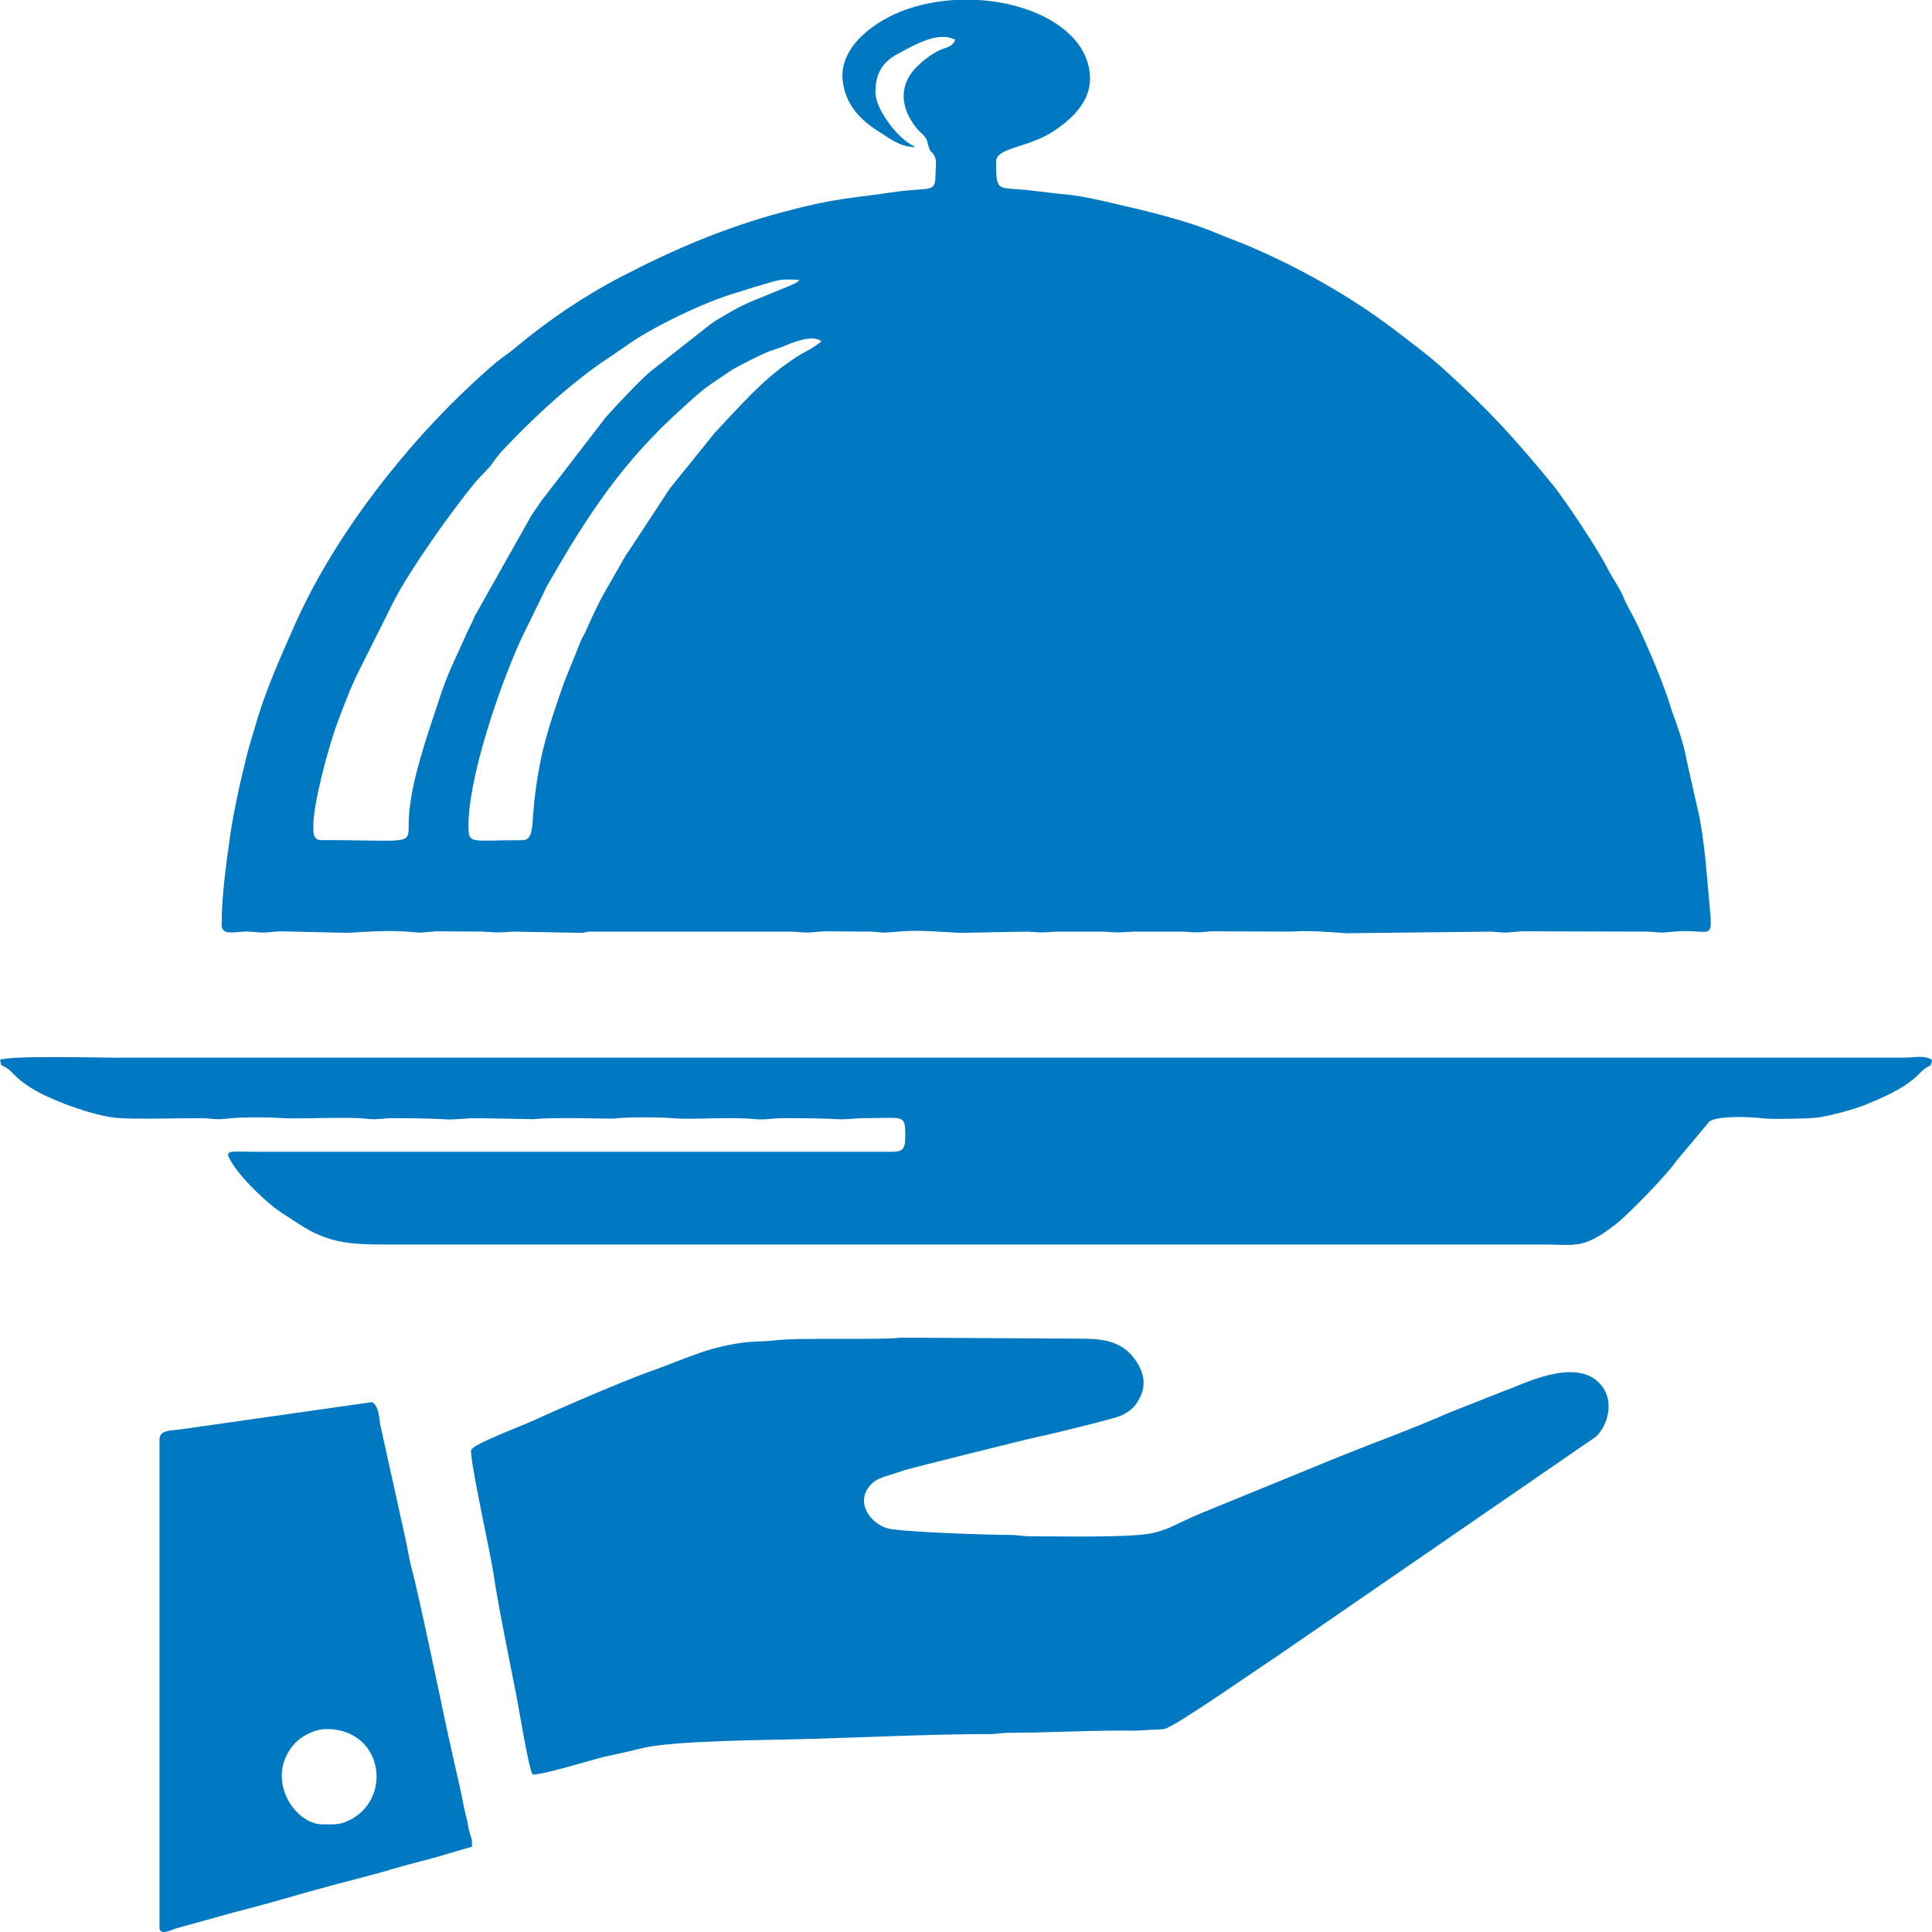 <?xml version="1.0" encoding="utf-8"?>
<!-- Generator: Adobe Illustrator 14.0.0, SVG Export Plug-In . SVG Version: 6.00 Build 43363)  -->
<!DOCTYPE svg PUBLIC "-//W3C//DTD SVG 1.1//EN" "http://www.w3.org/Graphics/SVG/1.1/DTD/svg11.dtd">
<svg version="1.1"
	 xmlns:x="http://ns.adobe.com/Extensibility/1.0/" xmlns:i="http://ns.adobe.com/AdobeIllustrator/10.0/" xmlns:graph="http://ns.adobe.com/Graphs/1.0/" i:viewOrigin="298.4995 167.5313" i:rulerOrigin="-298.4995 -142.5313" i:pageBounds="298.4995 167.5313 323.4995 142.5313"
	 xmlns="http://www.w3.org/2000/svg" xmlns:xlink="http://www.w3.org/1999/xlink" xmlns:a="http://ns.adobe.com/AdobeSVGViewerExtensions/3.0/"
	 x="0px" y="0px" width="25px" height="25px" viewBox="0 0 25 25" enable-background="new 0 0 25 25" xml:space="preserve">
<g id="Слой_1" i:layer="yes" i:dimmedPercent="50" i:rgbTrio="#4F008000FFFF">
	<g>
		<path i:knockout="Off" fill-rule="evenodd" clip-rule="evenodd" fill="#0079C2" d="M6.062,10.682c0-0.625,0.399-1.794,0.678-2.405
			l0.283-0.58c0.022-0.043,0.026-0.063,0.053-0.111c0.527-0.921,0.977-1.61,1.766-2.316C9.158,4.981,9.14,5.014,9.429,4.815
			c0.059-0.042,0.139-0.081,0.212-0.12C9.726,4.65,9.793,4.618,9.873,4.581c0.091-0.043,0.15-0.056,0.236-0.088
			c0.155-0.064,0.403-0.17,0.521-0.076c-0.179,0.14-0.175,0.097-0.399,0.253C9.836,4.942,9.565,5.268,9.246,5.604l-0.58,0.719
			L8.157,7.099C8.131,7.14,8.11,7.162,8.092,7.195L7.911,7.512C7.76,7.767,7.697,7.905,7.585,8.155
			C7.565,8.201,7.551,8.223,7.528,8.264L7.301,8.826c-0.2,0.571-0.322,0.931-0.389,1.563c-0.031,0.302-0.006,0.483-0.155,0.483
			C6.082,10.871,6.062,10.933,6.062,10.682L6.062,10.682z M4.055,10.682c0-0.296,0.198-1.03,0.315-1.34
			c0.083-0.218,0.145-0.389,0.238-0.588l0.484-0.967c0.189-0.378,0.763-1.198,1.081-1.572c0.063-0.072,0.153-0.152,0.2-0.222
			c0.059-0.088,0.112-0.146,0.183-0.22c0.271-0.282,0.545-0.547,0.85-0.794C7.75,4.7,7.795,4.691,8.127,4.458
			c0.327-0.232,0.995-0.551,1.381-0.664c0.108-0.031,0.206-0.068,0.307-0.095c0.281-0.08,0.25-0.09,0.529-0.078
			c-0.031,0.043-0.069,0.049-0.128,0.078l-0.415,0.17c-0.092,0.037-0.163,0.068-0.263,0.12c-0.083,0.045-0.167,0.094-0.244,0.14
			C9.244,4.157,9.221,4.178,9.175,4.21L8.417,4.807C8.283,4.919,7.978,5.243,7.84,5.398L7.003,6.484
			c-0.061,0.095-0.11,0.152-0.159,0.243l-0.7,1.244C6.108,8.061,6.06,8.145,6.023,8.231C5.872,8.571,5.801,8.688,5.679,9.062
			c-0.146,0.444-0.367,1.059-0.389,1.529c-0.017,0.362,0.124,0.28-1.135,0.28C4.047,10.871,4.055,10.768,4.055,10.682L4.055,10.682z
			 M11.842,1.904c-0.004-0.006-0.01-0.016-0.014-0.01c-0.002,0.004-0.01-0.006-0.014-0.008s-0.024-0.015-0.028-0.017
			c-0.188-0.106-0.458-0.462-0.458-0.674c0-0.249,0.094-0.397,0.299-0.503c0.197-0.104,0.511-0.296,0.734-0.177
			c-0.047,0.107-0.124,0.093-0.222,0.144c-0.08,0.041-0.151,0.093-0.216,0.15c-0.297,0.247-0.297,0.57-0.051,0.863
			c0.045,0.054,0.055,0.047,0.091,0.093c0.043,0.058,0.029,0.055,0.053,0.132c0.033,0.096,0.03,0.041,0.071,0.111
			c0.03,0.057,0.026,0.09,0.022,0.163l-0.006,0.146c-0.006,0.131-0.082,0.125-0.211,0.136c-0.069,0.006-0.202,0.014-0.267,0.024
			c-0.667,0.099-0.802,0.082-1.487,0.265C9.398,2.938,8.725,3.224,8.054,3.573c-0.497,0.257-0.971,0.578-1.4,0.938
			c-0.13,0.107-0.13,0.086-0.328,0.259C5.852,5.189,5.437,5.627,5.042,6.12c-0.48,0.598-0.924,1.277-1.237,1.986
			C3.638,8.484,3.429,8.951,3.311,9.37C3.27,9.512,3.215,9.677,3.181,9.827l-0.057,0.24c-0.019,0.072-0.039,0.171-0.053,0.237
			c-0.036,0.175-0.067,0.331-0.091,0.497c-0.053,0.378-0.112,0.79-0.112,1.168c0,0.156,0.208,0.074,0.358,0.086
			c0.252,0.021,0.157,0.012,0.401-0.004l0.873,0.02c0.252-0.016,0.511-0.033,0.765-0.016c0.238,0.021,0.151,0.012,0.383-0.004
			l0.6,0.004c0.228,0.016,0.177,0.012,0.401,0l0.873,0.016c0.053,0,0.057-0.016,0.11-0.016h2.621
			c0.26,0.021,0.167,0.012,0.417-0.004l0.603,0.004c0.246,0.021,0.161,0.012,0.4-0.004c0.247-0.017,0.499,0.008,0.745,0.02
			l0.875-0.016c0.232,0.016,0.155,0.012,0.381,0h0.602c0.224,0.016,0.179,0.012,0.398,0h0.637c0.229,0.016,0.147,0.012,0.364-0.004
			l1.02,0.004c0.244-0.017,0.488,0.004,0.729,0.021l1.874-0.021c0.244,0.021,0.163,0.012,0.398-0.004l1.637,0.004
			c0.244,0.021,0.154,0.012,0.382-0.004c0.505-0.029,0.448,0.205,0.375-0.691c-0.024-0.272-0.049-0.519-0.098-0.781l-0.163-0.724
			c-0.041-0.23-0.122-0.458-0.203-0.679c-0.024-0.07-0.041-0.14-0.073-0.22c-0.098-0.277-0.236-0.598-0.351-0.841
			c-0.064-0.14-0.146-0.267-0.195-0.389c-0.064-0.146-0.146-0.25-0.211-0.38c-0.114-0.23-0.537-0.864-0.692-1.059
			c-0.496-0.605-0.838-0.983-1.433-1.52c-0.179-0.164-0.455-0.368-0.65-0.518c-0.56-0.421-1.211-0.789-1.87-1.069
			c-0.139-0.058-0.271-0.104-0.419-0.167c-0.403-0.17-0.952-0.296-1.374-0.393c-0.154-0.035-0.355-0.081-0.488-0.095
			c-0.177-0.018-0.354-0.039-0.527-0.06c-0.433-0.051-0.454,0.043-0.454-0.372c0-0.191,0.421-0.173,0.765-0.409
			c0.234-0.161,0.47-0.385,0.45-0.708c-0.053-0.812-1.394-1.205-2.391-0.849c-0.383,0.138-0.863,0.475-0.808,0.923
			c0.039,0.319,0.244,0.518,0.497,0.672C11.545,1.817,11.669,1.902,11.842,1.904L11.842,1.904z"/>
		<path i:knockout="Off" fill-rule="evenodd" clip-rule="evenodd" fill="#0079C2" d="M13.307,19.879
			c-0.071,0-0.141-0.017-0.236-0.017c-0.262,0-1.404-0.036-1.589-0.086c-0.222-0.065-0.429-0.345-0.206-0.572
			c0.083-0.086,0.214-0.106,0.342-0.151c0.118-0.041,0.24-0.07,0.37-0.103c0.254-0.062,0.515-0.132,0.771-0.193
			c0.248-0.062,0.519-0.132,0.781-0.188c0.096-0.021,0.881-0.211,0.969-0.252c0.12-0.058,0.181-0.11,0.242-0.234
			c0.081-0.16,0.053-0.32-0.051-0.472c-0.167-0.252-0.409-0.289-0.719-0.289l-2.324-0.013c-0.228,0.034-1.312-0.004-1.62,0.034
			c-0.105,0.016-0.224,0.012-0.335,0.021c-0.511,0.049-0.8,0.209-1.288,0.382c-0.358,0.127-1.176,0.481-1.534,0.646l-0.348,0.144
			c-0.1,0.046-0.389,0.157-0.434,0.223c-0.033,0.077,0.252,1.36,0.285,1.587c0.055,0.386,0.217,1.181,0.295,1.575
			c0.039,0.192,0.159,0.949,0.213,1.04c0.1,0.017,0.781-0.193,0.936-0.23c0.157-0.033,0.322-0.07,0.472-0.107
			c0.409-0.106,1.693-0.106,2.204-0.123c0.734-0.021,1.561-0.062,2.295-0.062c0.106,0,0.163-0.017,0.271-0.017
			c0.486,0,0.926-0.028,1.439-0.028c0.087,0,0.199,0.004,0.284-0.004c0.078-0.01,0.198-0.004,0.275-0.018
			c0.118-0.013,1.249-0.806,1.428-0.92l4.157-2.862c0.146-0.136,0.269-0.484,0.024-0.712c-0.334-0.304-0.977,0.042-1.221,0.124
			l-0.708,0.28c-0.473,0.209-0.935,0.373-1.406,0.563l-1.75,0.716c-0.12,0.049-0.231,0.099-0.342,0.152
			c-0.111,0.057-0.222,0.103-0.366,0.131C14.579,19.9,13.647,19.879,13.307,19.879L13.307,19.879z"/>
		<path i:knockout="Off" fill-rule="evenodd" clip-rule="evenodd" fill="#0079C2" d="M1.534,13.687c-0.209,0-1.44-0.032-1.534,0.029
			c0.033,0.104-0.018,0.037,0.096,0.111c0.067,0.041,0.102,0.123,0.299,0.246c0.248,0.16,0.804,0.362,1.105,0.392
			c0.217,0.021,0.801,0.004,1.088,0.004c0.134,0,0.197,0.024,0.335,0.008c0.167-0.025,0.552-0.021,0.739-0.008
			c0.281,0.013,0.84-0.021,1.081,0.008c0.126,0.017,0.22-0.008,0.338-0.008c0.252,0,0.502,0.004,0.73,0.017
			c0.106,0,0.232-0.017,0.362-0.017l0.725,0.013c0.293-0.03,1.005,0,1.066-0.009c0.148-0.021,0.584-0.017,0.739-0.004
			c0.299,0.024,0.708-0.021,1.078,0.013c0.118,0.012,0.218-0.013,0.342-0.013c0.247,0,0.48,0,0.712,0.013
			c0.108,0.008,0.234-0.013,0.362-0.013c0.504,0,0.517-0.058,0.517,0.238c0,0.152-0.026,0.197-0.169,0.197H3.354
			c-0.407,0-0.458-0.033-0.36,0.132c0.104,0.172,0.289,0.357,0.441,0.493c0.175,0.155,0.247,0.186,0.425,0.304
			c0.411,0.276,0.729,0.271,1.221,0.271h14.905c0.293,0,0.44,0.037,0.66-0.086c0.089-0.046,0.154-0.095,0.22-0.145
			c0.162-0.11,0.708-0.674,0.83-0.855l0.423-0.505c0.098-0.078,0.545-0.063,0.7-0.041c0.081,0.013,0.618,0.004,0.708-0.012
			c0.171-0.025,0.439-0.099,0.594-0.157c0.236-0.099,0.513-0.209,0.708-0.402c0.163-0.173,0.146-0.05,0.171-0.186
			c-0.098-0.065-0.22-0.029-0.357-0.029c-0.131,0-0.261,0-0.399,0H1.534L1.534,13.687z"/>
		<path i:knockout="Off" fill-rule="evenodd" clip-rule="evenodd" fill="#0079C2" d="M4.226,22.374c0.712,0,0.853,0.855,0.338,1.156
			c-0.157,0.09-0.226,0.077-0.393,0.077c-0.362,0-0.761-0.607-0.352-1.052C3.896,22.473,4.062,22.374,4.226,22.374L4.226,22.374z
			 M2.063,24.936c0,0.115,0.136,0.046,0.203,0.021l0.771-0.214c0.342-0.086,0.684-0.185,1.027-0.283
			c0.348-0.099,0.692-0.177,1.032-0.28c0.181-0.053,0.348-0.094,0.517-0.139l0.495-0.145c0-0.131-0.008-0.095-0.037-0.201
			c-0.016-0.065-0.016-0.107-0.037-0.182c-0.031-0.106-0.055-0.262-0.078-0.364c-0.057-0.243-0.107-0.474-0.161-0.716
			c-0.087-0.403-0.384-1.842-0.476-2.167C5.291,20.15,5.27,20.019,5.244,19.9l-0.319-1.444c-0.022-0.099-0.015-0.254-0.11-0.313
			l-2.486,0.354c-0.118,0.016-0.265,0.004-0.265,0.131V24.936L2.063,24.936z"/>
	</g>
</g>
</svg>